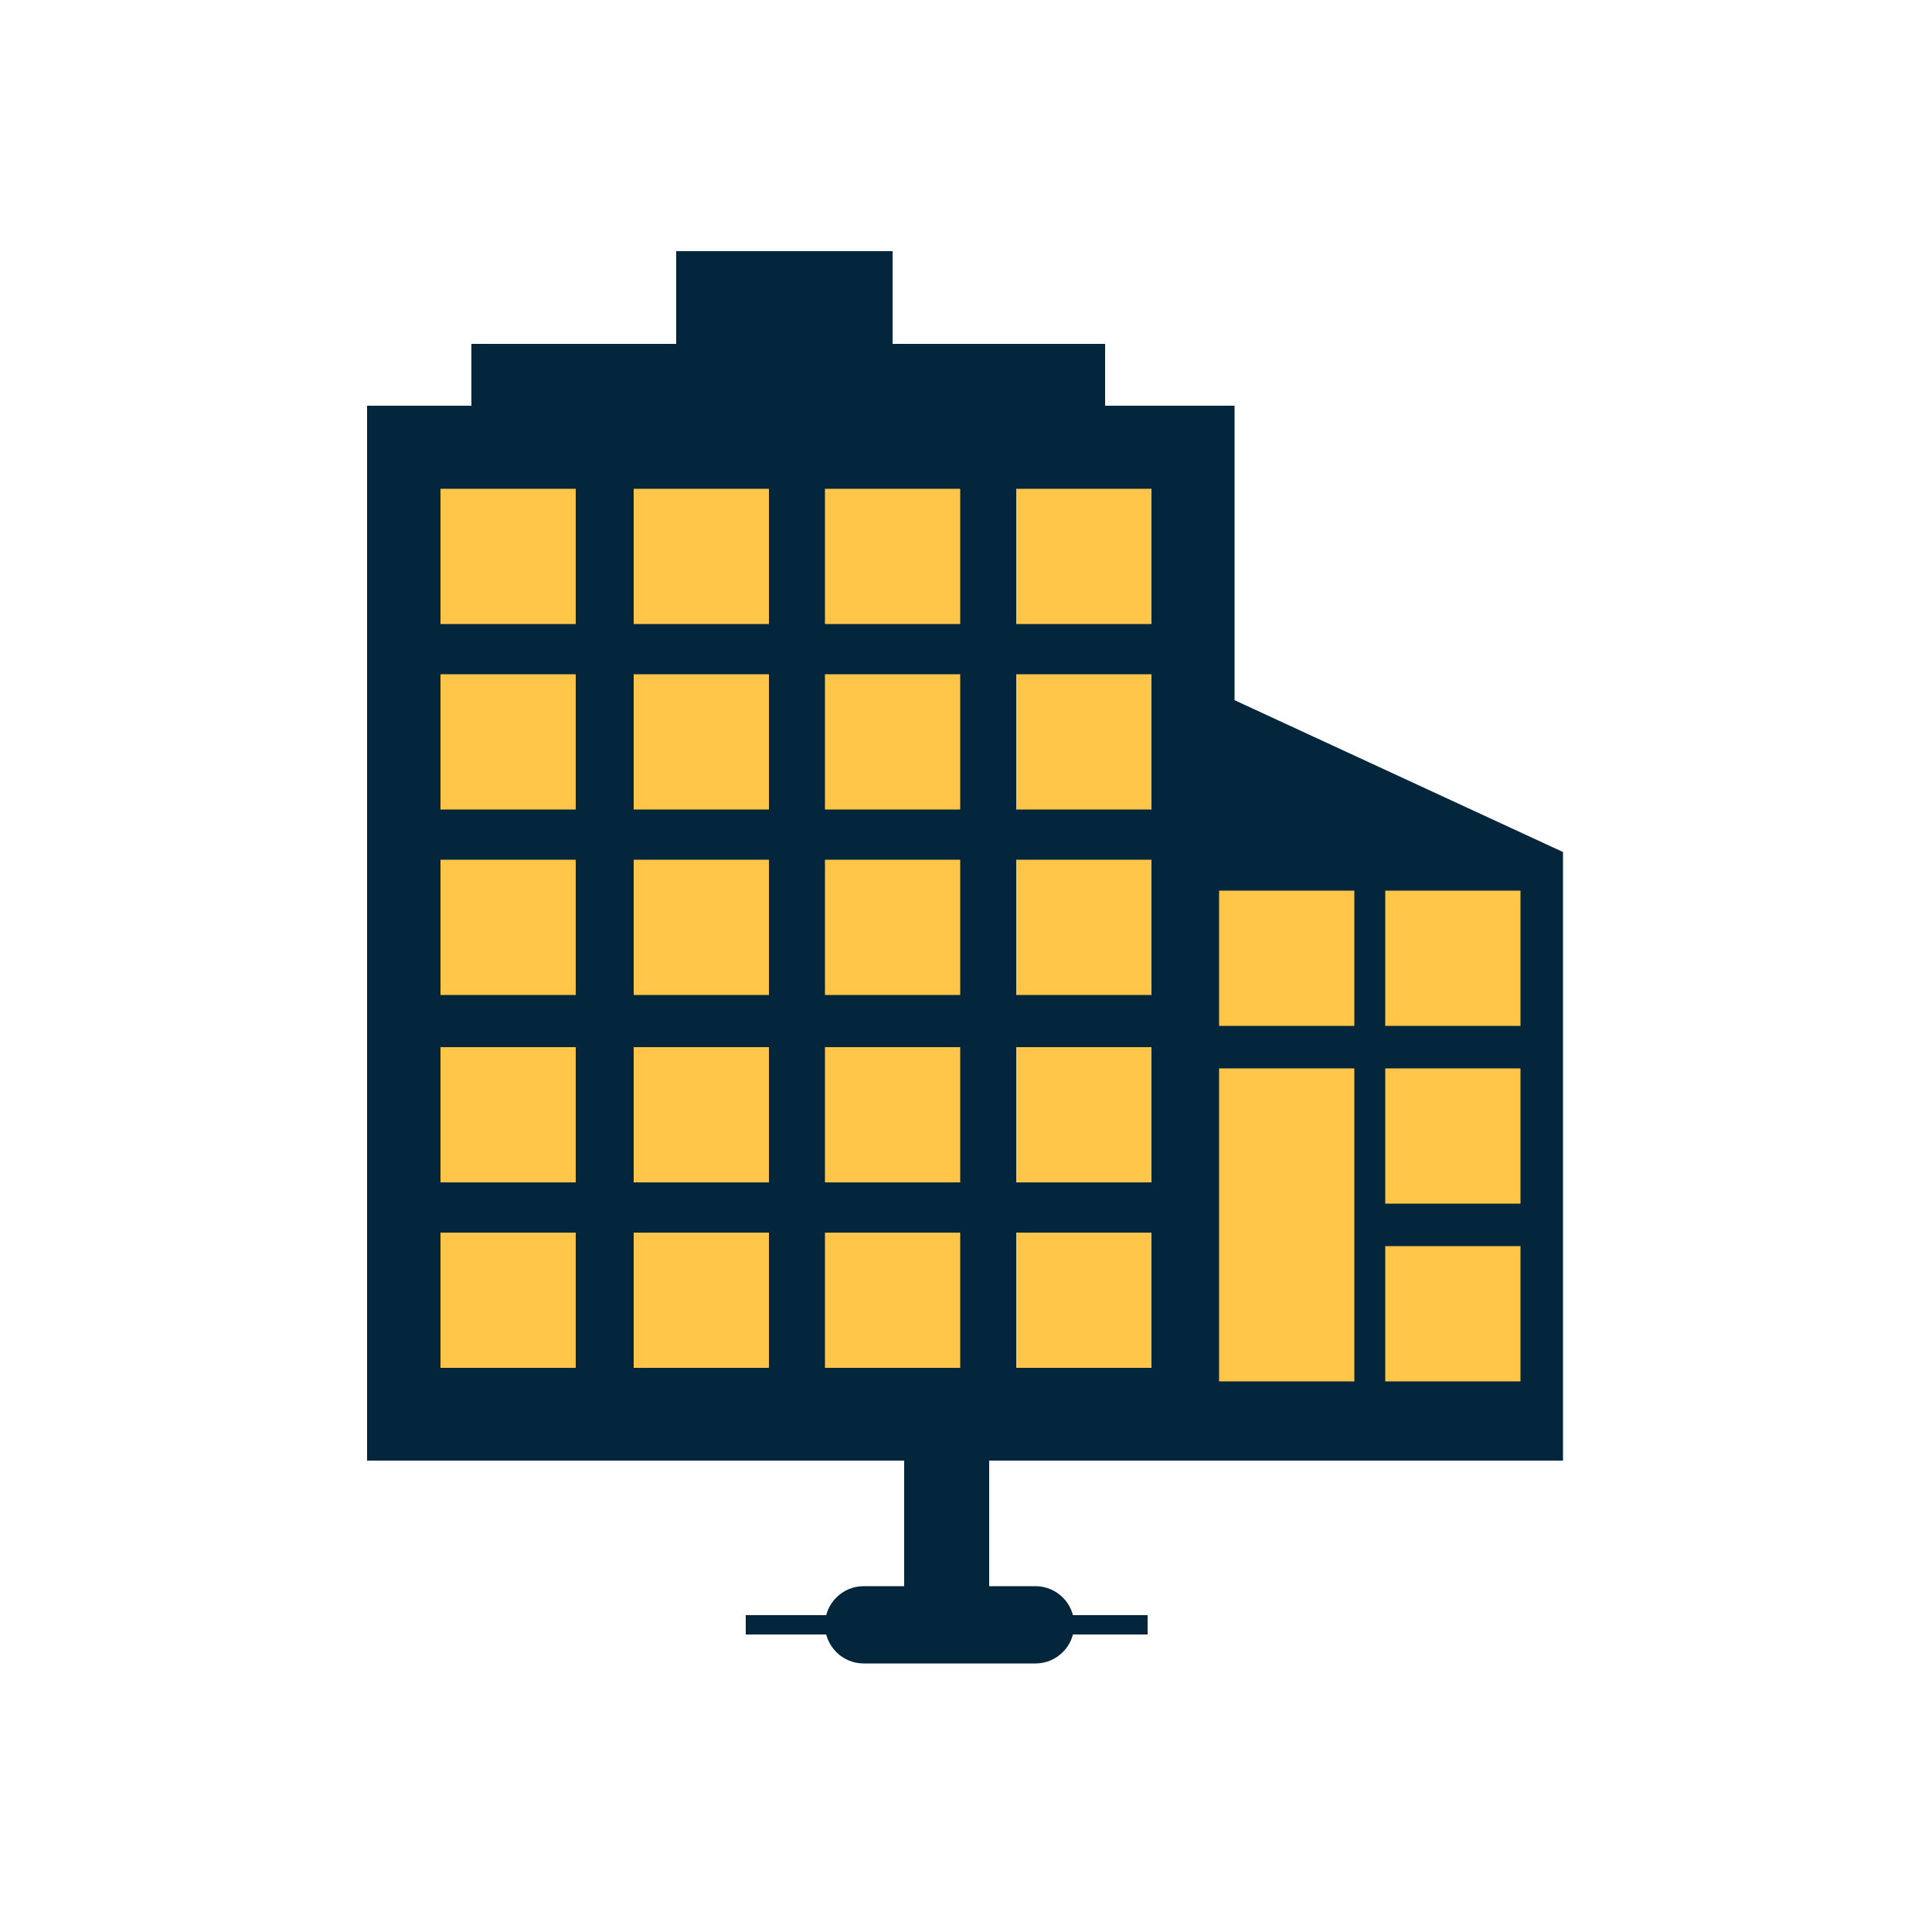 <svg width="100" height="100" viewBox="-19 -13 100 100" fill="none" xmlns="http://www.w3.org/2000/svg"><g clip-path="url(#clip0)"><path d="M44.9 8H0v54.6h44.9V8z" fill="#04263D"/><path d="M10.8 12.3h-7v7h7v-7zM20.8 12.3h-7v7h7v-7zM30.7 12.3h-7v7h7v-7zM40.6 12.3h-7v7h7v-7zM10.8 21.9h-7v7h7v-7zM20.8 21.9h-7v7h7v-7zM30.7 21.9h-7v7h7v-7zM40.6 21.9h-7v7h7v-7zM10.8 31.5h-7v7h7v-7zM20.8 31.5h-7v7h7v-7zM30.7 31.5h-7v7h7v-7zM40.6 31.5h-7v7h7v-7zM10.8 41.2h-7v7h7v-7zM20.8 41.2h-7v7h7v-7zM30.7 41.2h-7v7h7v-7zM40.6 41.2h-7v7h7v-7zM10.8 50.8h-7v7h7v-7zM20.8 50.8h-7v7h7v-7zM30.7 50.8h-7v7h7v-7zM40.6 50.8h-7v7h7v-7z" fill="#FFC649"/><path d="M61.9 62.6H42V21.9l19.9 9.2v31.5z" fill="#04263D"/><path d="M51.1 33.1h-7v7h7v-7zM59.7 33.1h-7v7h7v-7zM51.1 42.3h-7v16.2h7V42.3zM59.7 42.3h-7v7h7v-7zM59.7 51.5h-7v7h7v-7z" fill="#FFC649"/><path d="M38.2 4.8H5.4V8h32.8V4.8zM27.2 0H16v4.8h11.2V0zM32.2 60.6h-4.4v10.1h4.4V60.6z" fill="#04263D"/><path d="M34.6 73.1h-8.9c-1.1 0-2-.9-2-2s.9-2 2-2h8.9c1.1 0 2 .9 2 2s-.9 2-2 2z" fill="#04263D"/><path d="M19.6 71.1h20.8" stroke="#04263D" stroke-miterlimit="10"/></g><defs><clipPath id="clip0"><path fill="#fff" d="M0 0h61.9v73.1H0z"/></clipPath></defs></svg>